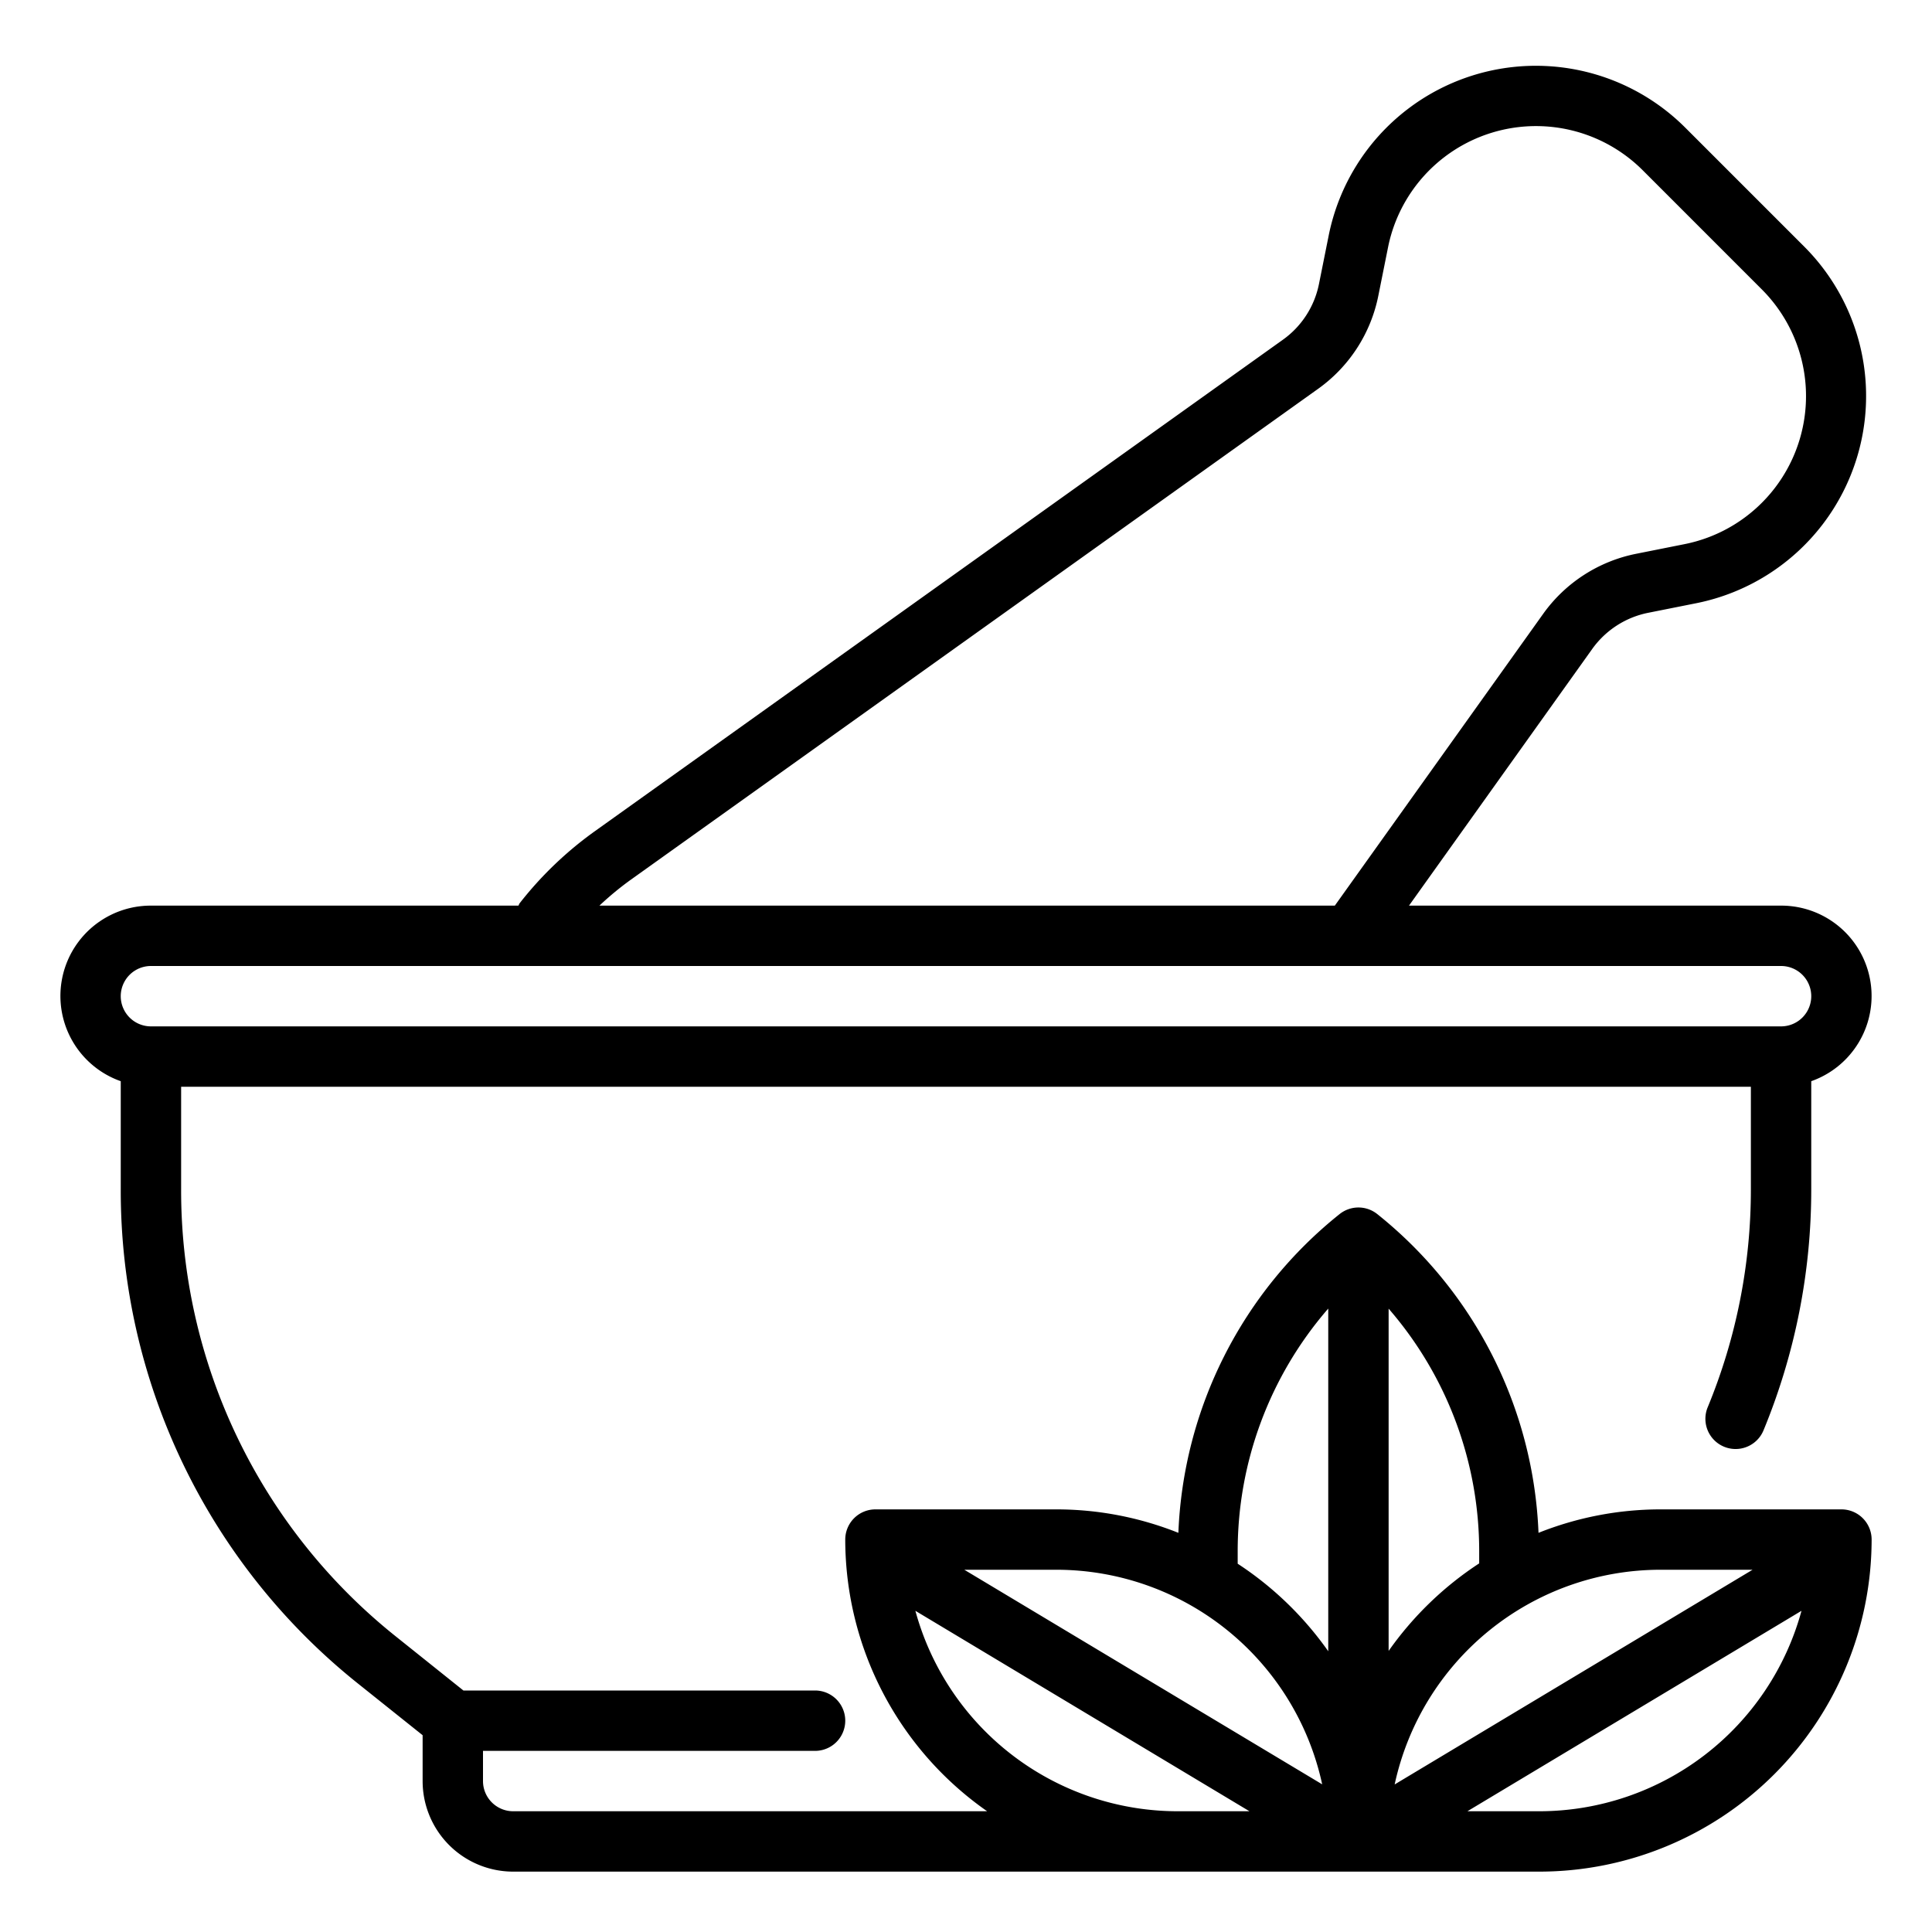<?xml version="1.0" encoding="UTF-8"?>
<svg xmlns="http://www.w3.org/2000/svg" viewBox="0 0 64 64" width="512" height="512"><g id="Layer_7" data-name="Layer 7"><path d="M61,50H55a10.92,10.92,0,0,0-4.035.777,14.235,14.235,0,0,0-5.34-10.558,1,1,0,0,0-1.25,0,14.235,14.235,0,0,0-5.34,10.558A10.92,10.92,0,0,0,35,50H29a1,1,0,0,0-1,1,10.99,10.99,0,0,0,4.7,9H17a1,1,0,0,1-1-1V58H27a1,1,0,0,0,0-2H15.351l-2.22-1.776A18.905,18.905,0,0,1,6,39.388V36H58v3.388a18.884,18.884,0,0,1-1.431,7.231,1,1,0,0,0,1.85.762A20.893,20.893,0,0,0,60,39.388V35.816A2.993,2.993,0,0,0,59,30H46.675l6.068-8.5a3,3,0,0,1,1.854-1.2l1.6-.319A7,7,0,0,0,59.771,8.173L55.827,4.229A7,7,0,0,0,44.014,7.805l-.321,1.6a2.987,2.987,0,0,1-1.2,1.852L19.712,27.53a12.064,12.064,0,0,0-2.5,2.394c-.018.024-.022.052-.038.076H5a2.993,2.993,0,0,0-1,5.816v3.572a20.9,20.9,0,0,0,7.881,16.4L14,57.481V59a3,3,0,0,0,3,3H51A11.013,11.013,0,0,0,62,51,1,1,0,0,0,61,50ZM20.875,29.157,43.659,12.884a4.988,4.988,0,0,0,2-3.088l.321-1.6a5,5,0,0,1,8.438-2.555l3.943,3.944A5,5,0,0,1,55.8,18.026l-1.6.319a4.981,4.981,0,0,0-3.088,2L44.218,30H19.857A10.211,10.211,0,0,1,20.875,29.157ZM5,32H59a1,1,0,0,1,0,2H5a1,1,0,0,1,0-2ZM58.056,52,46.2,59.112A9.013,9.013,0,0,1,55,52ZM49,51.4v.389a11.1,11.1,0,0,0-3,2.9V43.351A12.252,12.252,0,0,1,49,51.4Zm-8,0a12.252,12.252,0,0,1,3-8.052V54.7a11.1,11.1,0,0,0-3-2.9Zm2.8,7.709L31.944,52H35A9.013,9.013,0,0,1,43.8,59.112ZM30.323,53.36,41.39,60H39A9.01,9.01,0,0,1,30.323,53.36ZM51,60H48.61l11.067-6.64A9.01,9.01,0,0,1,51,60Z"/></g></svg>
